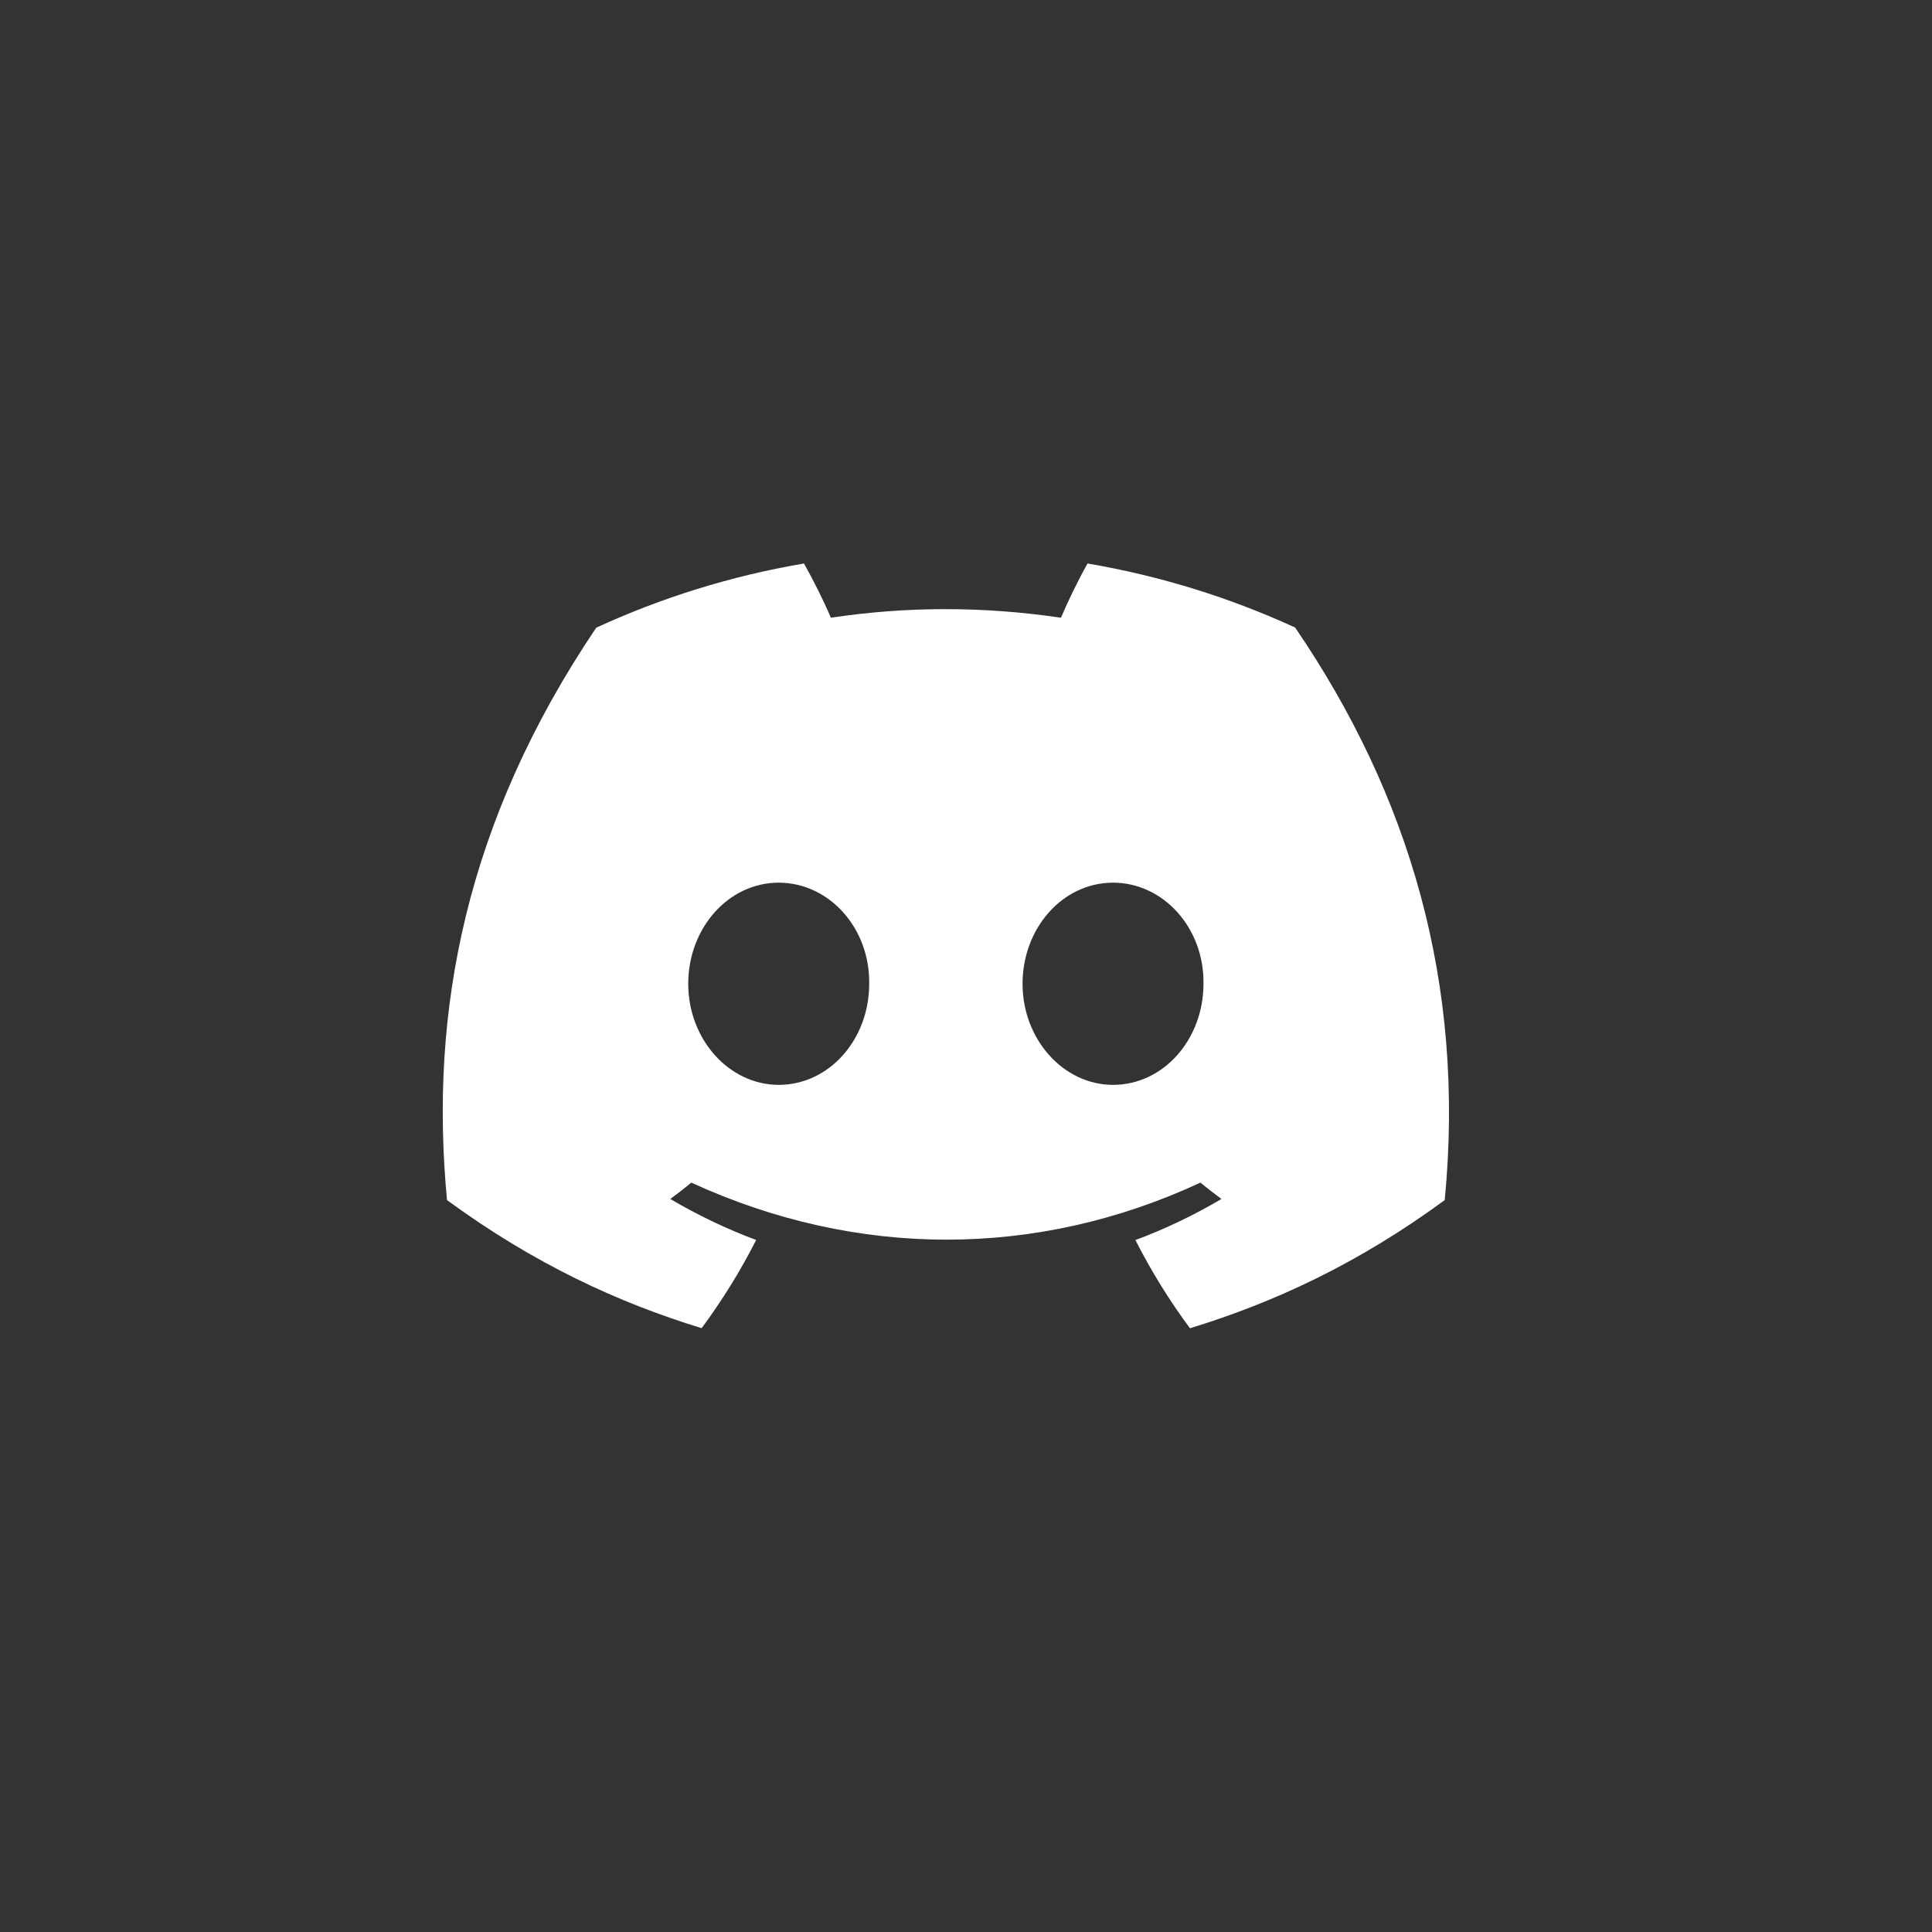 <svg width="48" height="48" viewBox="0 0 48 48" fill="none" xmlns="http://www.w3.org/2000/svg">
<rect x="0" y="0" width="48" height="48" fill="#333333" stroke="none"/>
<path d="M32.177 15.591C30.559 14.848 28.829 14.308 27.02 14C26.797 14.394 26.538 14.925 26.359 15.347C24.436 15.063 22.531 15.063 20.643 15.347C20.464 14.925 20.198 14.394 19.974 14C18.163 14.308 16.431 14.85 14.813 15.595C11.549 20.438 10.664 25.16 11.106 29.816C13.271 31.403 15.369 32.367 17.432 32.998C17.941 32.31 18.395 31.578 18.787 30.807C18.041 30.529 17.328 30.186 16.653 29.788C16.832 29.658 17.007 29.522 17.176 29.382C21.29 31.271 25.759 31.271 29.824 29.382C29.995 29.522 30.17 29.658 30.347 29.788C29.67 30.188 28.955 30.531 28.209 30.809C28.601 31.578 29.053 32.312 29.564 33C31.629 32.369 33.729 31.405 35.894 29.816C36.413 24.419 35.007 19.74 32.177 15.591ZM19.347 26.953C18.112 26.953 17.099 25.821 17.099 24.442C17.099 23.064 18.091 21.93 19.347 21.93C20.604 21.93 21.616 23.062 21.595 24.442C21.596 25.821 20.604 26.953 19.347 26.953ZM27.653 26.953C26.418 26.953 25.405 25.821 25.405 24.442C25.405 23.064 26.396 21.93 27.653 21.93C28.909 21.93 29.922 23.062 29.9 24.442C29.9 25.821 28.909 26.953 27.653 26.953Z" fill="white"/>
</svg>
